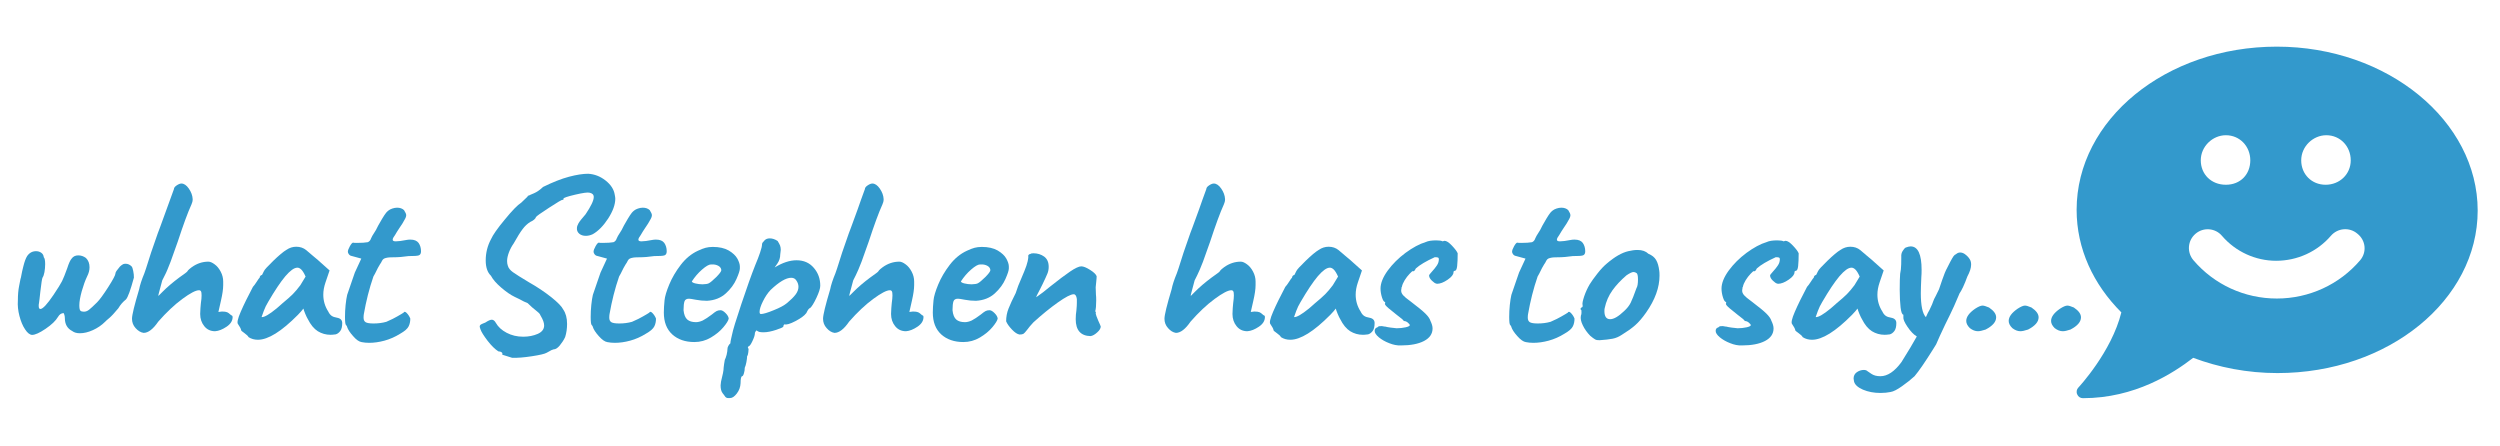 <?xml version="1.0" encoding="utf-8"?>
<!-- Generator: Adobe Illustrator 26.5.0, SVG Export Plug-In . SVG Version: 6.00 Build 0)  -->
<svg version="1.1" id="Layer_1" xmlns="http://www.w3.org/2000/svg" xmlns:xlink="http://www.w3.org/1999/xlink" x="0px" y="0px"
	 viewBox="0 0 2867.4 512" style="enable-background:new 0 0 2867.4 512;" xml:space="preserve">
<style type="text/css">
	.st0{fill:#3399CC;}
	.st1{enable-background:new    ;}
</style>
<path class="st0" d="M2611.4,53.5c-127.3,0-229.6,83.8-229.6,187.2c0,44.7,19.2,85.5,51.3,117.6c-11.2,45.3-48.8,85.7-49.3,86.2
	c-2,2-2.6,5.2-1.3,7.9c1.1,2.7,3.6,4.3,6.5,4.3c59.6,0,103.6-28.6,126.5-46.3c29.4,11,62.1,17.5,96.7,17.5
	c127.3,0,229.6-83.8,229.6-186.4S2738.7,53.5,2611.4,53.5z M2668.2,155.1c16,0,28,12.8,28,28.8s-12.8,28-28.8,28s-28-12-28-28
	S2653,155.1,2668.2,155.1z M2553,155.1c16,0,28,12.8,28,28.8s-11.2,28-28,28s-28.8-12-28.8-28S2537.8,155.1,2553,155.1z M2707,298.5
	c-23.8,27.9-58.6,43.9-95.6,43.9s-71.8-16-95.6-43.9c-7.7-9-6.8-22.6,2.4-30.4c9-7.7,22.7-6.7,30.4,2.5c15.6,18.1,38.4,28.5,62,28.5
	c24.4,0,47.2-10.5,62.8-28.6c7.8-9.1,21.4-10.2,30.4-2.5C2713.7,275.8,2714.7,289.5,2707,298.5z"/>
<g class="st1">
	<path class="st0" d="M28.8,377.8c-2.8-4.1-4.9-9.3-6.5-15.4c-1.6-6.1-2.2-12.1-1.8-17.7c0-6.6,0.5-12.1,1.4-16.5
		c0.9-4.4,1.5-7.1,1.6-8.2c0.4-0.9,0.7-2.5,1.1-4.8c0.4-2.3,1.1-5.5,2.2-9.8c1.3-5.3,2.8-9.3,4.4-11.8c2.6-3.7,6-5.5,10.2-5.5
		c2.2,0,4.2,0.6,5.9,1.8c1.7,1.2,2.7,2.9,2.9,5.1c1.1,1.1,1.6,3.8,1.6,8c0,3.1-0.3,6.1-0.8,9.1c-0.5,2.9-1.3,5-2.2,6.3
		c-0.6,1.1-1.4,6.4-2.5,15.9c-0.7,7-1.3,11.5-1.6,13.5c-0.2,0.7-0.3,1.7-0.3,3c0,2.4,0.6,3.6,1.9,3.6c2.8,0,7.8-5.4,15.1-16.2
		c4.9-7.3,8.2-12.6,9.8-15.8c1.6-3.2,3.5-8.1,5.9-14.7c1.8-5.7,3.5-9.3,5-11c1.8-2.6,4.4-3.8,7.7-3.8c3.1,0,6.1,1,8.8,3
		c2.8,2.8,4.1,6.3,4.1,10.7c0,3.3-0.9,6.8-2.8,10.5c-2.2,4.6-4.2,10.2-6.1,16.8c-1.8,6.6-2.8,12-2.8,16.2c0,3.3,0.4,5.4,1.2,6.2
		c0.8,0.8,2.2,1.2,4,1.2c2,0,4-0.7,5.9-2.2c1.9-1.5,5-4.3,9.2-8.5c3.1-3.1,7.4-9,12.9-17.6c5.5-8.6,8.2-13.8,8.2-15.4
		c0-1.1,0.8-2.7,2.5-4.7c0.9-1.3,1.8-2.4,2.6-3.3c0.8-0.9,2.1-1.8,3.7-2.8c1.1-0.4,2-0.5,2.8-0.5c2.6,0,4.9,1,6.9,3
		c0.7,0.7,1.4,2.5,1.9,5.2c0.6,2.8,0.8,5.3,0.8,7.7c-3.9,14.3-6.9,22.6-9.1,25c-3.5,2.8-6.4,6.1-8.8,10.2c-4.4,5.3-7.8,9-10.3,11.1
		c-2.5,2.1-4.1,3.5-4.8,4.3c-4,4-8.7,7.2-14,9.6c-5.3,2.4-10.3,3.6-14.9,3.6c-3.7,0-6.6-0.8-8.8-2.5c-5.7-2.9-8.5-7.9-8.5-14.8
		c0-1.3-0.2-2.5-0.5-3.6c-0.4-1.1-0.6-1.8-0.8-2.2c-2.8,0-4.9,1.5-6.6,4.4c-2.6,4.4-7.3,8.9-14.2,13.6s-12.1,7-15.5,7
		C34.3,384,31.5,382,28.8,377.8z"/>
	<path class="st0" d="M155.5,376.3c-2.8-3.1-4.1-6.7-4.1-10.7c0-4.4,2.8-15.7,8.2-33.8c0.9-4.8,2.9-10.9,6-18.4
		c1.1-3.1,1.7-5,1.9-5.5c3.3-11,7.8-24.5,13.5-40.4l2.5-6.6c6.4-17.4,10.3-28.1,11.6-31.9l4.4-12.1c0-1.5,1.1-2.9,3.2-4.3
		c2.1-1.4,3.9-2.1,5.4-2.1c2.9,0,5.8,1.9,8.5,5.8s4.2,7.9,4.4,12.1c0,2.2-0.5,4.2-1.4,6.1c-4.2,9.2-9.4,23.4-15.7,42.6
		c-2.8,8.1-5.5,15.7-8.2,23c-2.8,7.2-4.9,12.4-6.6,15.5l-3,6l-3.9,14.6c0,0.5-0.1,1-0.3,1.4c-0.2,0.4-0.3,0.6-0.3,0.8
		c0,0.6,0.1,0.8,0.3,0.8l4.7-4.7c5.3-5.3,11.6-10.7,19-16.2c6.1-4.2,9.2-6.6,9.4-7.2c0.2-0.5,0.9-1.4,2.2-2.5l2.8-2.2
		c5.9-4.2,12.2-6.3,19-6.3c2,0,4.4,1,7.1,3c2.8,2,5.1,4.8,7,8.4c1.9,3.6,2.9,7.4,2.9,11.4v2.2v1.9c0,4.6-0.9,10.6-2.6,18
		c-1.7,7.4-2.7,11.7-2.9,12.8c0.9,0,2.3-0.2,4.1-0.5c2.8,0,4.7,0.3,5.9,0.8c1.2,0.5,2.2,1.3,3.2,2.2c0.9,0.9,1.7,1.5,2.5,1.7
		c0.4,0.4,0.6,0.9,0.6,1.7c0,4.2-2.3,7.9-6.9,11c-4.6,3.1-9,4.9-13.2,5.2c-5.1,0-9.3-1.9-12.4-5.8c-3.1-3.8-4.7-8.5-4.7-14
		c0-2.2,0.1-4.4,0.3-6.6c0.2-2.2,0.4-4.1,0.5-5.8c0.6-3.7,0.8-6.6,0.8-8.8c0-2.4-0.2-4-0.7-4.8c-0.5-0.8-1.2-1.2-2.3-1.2
		c-3.7,0-10,3.3-19.1,10c-9.1,6.7-18.3,15.4-27.6,26c-5.9,8.6-11.5,12.9-16.8,12.9C161.3,381.3,158.3,379.4,155.5,376.3z"/>
	<path class="st0" d="M280.4,382.1c-2.6-1.8-3.8-2.9-3.8-3.3c0-0.7-0.4-1.8-1.2-3.2c-0.8-1.4-1.6-2.6-2.3-3.7
		c-1.5-1.5-0.5-6.2,3-14.3c3.5-8.1,8.2-17.6,14-28.6c1.1-1.1,2.5-3,4.3-5.8c1.7-2.8,2.9-4.3,3.4-4.7c0-0.7,0.3-1.4,0.8-2.1
		c0.5-0.6,1.2-1,1.9-1l2.2-4.4c0.7-1.7,4.3-5.6,10.7-11.8c6.4-6.2,11.5-10.5,15.1-12.6c3.5-2.4,7.2-3.6,11.3-3.6
		c4.4,0,8.2,1.3,11.3,3.8l7.4,6.3c5.5,4.6,8.6,7.2,9.3,8l10.2,9.1l-4.7,13.8c-1.7,5-2.5,9.6-2.5,14c0,7,1.9,13.5,5.8,19.5
		c0.9,2,2.2,3.6,3.7,4.7c1.6,1.1,3.6,1.8,6.2,2.2c4,0.7,6,2.8,6,6.1c0,4-0.7,7.1-2.2,9.1c-1.5,2-3.2,3.3-5.2,3.9
		c-2.9,0.4-5,0.5-6,0.5c-5.3,0-10.2-1.4-14.6-4.1c-4.4-2.8-8.2-7.4-11.5-14c-0.7-1.1-1.7-3.1-2.9-6c-1.2-2.9-1.9-5-2.1-6
		c-1.3,1.8-3.4,4.2-6.3,7.2c-18.9,19.1-34.2,28.6-45.9,28.6c-4,0-7.6-1-10.7-3C284.5,385.4,282.9,383.9,280.4,382.1z M317.2,353.8
		c0.9-0.7,1.9-1.6,3-2.6c1.1-1,2.3-2.1,3.6-3.2c5.1-4.2,9.1-7.7,12-10.6c2.8-2.8,5.7-6.3,8.7-10.3l6-9.9c-1.8-4-3.5-6.7-5-8.1
		c-1.5-1.4-2.9-2.1-4.4-2.1c-3.7,0-8.2,3.3-13.8,9.8c-5.5,6.5-12.1,16.4-19.8,29.6c-2,3.3-3.7,6.7-5,10.3c-1.3,3.6-2.1,5.9-2.5,7
		C303.1,364,308.8,360.7,317.2,353.8z"/>
	<path class="st0" d="M405,385.5c-3.7-4.1-6-7.7-6.9-10.6c0-0.4-0.2-0.8-0.5-1.2c-0.4-0.5-0.6-0.8-0.8-1c-0.7-0.5-1.1-3.6-1.1-9.1
		c0-4.4,0.2-9,0.7-13.8c0.5-4.8,1.1-8.6,1.8-11.6l5-14.6l3.8-11l7.4-16l-11-3c-1.3-0.2-2.3-0.8-3.2-1.9s-1.2-2.1-1.2-3
		c0-1.5,0.8-3.6,2.3-6.3c1.6-2.8,2.8-4.1,3.7-4.1c0.5,0.2,2,0.3,4.4,0.3c5.5,0,9.6-0.3,12.4-0.8c1.8-0.7,3.1-2.2,3.8-4.4
		c0.9-2,1.8-3.7,2.8-5.1c0.9-1.4,1.8-2.9,2.8-4.5c0.5-1.1,1.4-2.8,2.6-5.1c1.2-2.3,2.7-4.9,4.5-7.8c0.4-0.6,1.2-1.9,2.5-4
		c1.3-2.1,2.8-3.9,4.7-5.4c1.1-0.9,2.6-1.7,4.4-2.3c1.8-0.6,3.7-1,5.5-1c3.3,0,6,0.9,8,2.8c1.7,2.6,2.5,4.5,2.5,5.8
		c0,1.5-0.7,3.4-2.2,5.8c-1.1,2.2-2.9,5.1-5.5,8.8c-2.2,3.3-3.9,6-5,8c-1.8,2.4-2.8,4.2-2.8,5.5c0,1.3,1.2,1.9,3.6,1.9
		c2.6,0,6.9-0.5,12.9-1.7c0.9-0.2,2.2-0.3,3.8-0.3c4.4,0,7.5,1.3,9.4,3.8c1.8,2.6,2.8,5.8,2.8,9.6c0,2.6-0.9,4.1-2.6,4.7
		c-1.7,0.6-5.6,0.8-11.7,0.8c-5.9,0.9-11.9,1.4-18.2,1.4c-1.1,0-2.3,0-3.7,0.1c-1.4,0.1-2.8,0.3-4.3,0.7c-1.5,0.4-2.5,0.9-3.2,1.7
		c-0.6,0.7-1.3,1.9-2.1,3.6c-0.5,0.6-1.8,2.7-3.8,6.3c-2.6,5.3-4.2,8.5-5,9.6c-4.8,13.9-8.4,28.3-11,43.2c-0.2,1.1-0.3,2.5-0.3,4.1
		c0,2.4,0.8,4.1,2.3,5.1c1.6,1,4.6,1.5,9.2,1.5c5.1,0,10-0.6,14.6-1.9c5.5-2.4,9.6-4.4,12.4-6.1c1.7-0.9,3.2-1.8,4.5-2.6
		s2.3-1.4,2.9-1.8c0.7-1.5,2-1.3,3.7,0.5c1.7,1.8,3.1,3.9,4,6.3c0,3.3-0.6,6.3-1.9,8.9c-1.3,2.7-4.5,5.5-9.6,8.4
		c-5.9,3.7-11.9,6.3-18.1,8c-6.2,1.7-12.1,2.5-17.6,2.5c-3.1,0-6-0.3-8.5-0.8C411.9,392,408.6,389.7,405,385.5z"/>
	<path class="st0" d="M576,406.8l0.3-0.8c0-1.8-1.6-2.8-4.7-3c-3.8-2.4-8-6.5-12.4-12.2c-4.4-5.8-7.2-10.2-8.2-13.3
		c-0.5-1.5-0.8-2.5-0.8-3c0-0.9,0.4-1.6,1.1-2.1c0.7-0.5,1.6-0.9,2.8-1.4c1.1-0.5,1.9-0.8,2.5-1c3.3-2.2,5.8-3.3,7.4-3.3
		c1.8,0,3.4,1.2,4.7,3.6c2.6,4.6,6.7,8.4,12.4,11.4c5.7,3,12,4.5,19,4.5c6.2,0,11.8-1.1,16.8-3.3c4.8-2.2,7.2-5.4,7.2-9.6
		c0-3.1-1.4-6.9-4.1-11.3c-0.4-1.1-1-2.1-1.9-3c-0.9-0.9-2-1.8-3.3-2.8c-2.9-2.2-6.1-5-9.6-8.5c-2.9-1.1-6-2.6-9.1-4.4l-5.8-2.8
		c-4.6-2.2-9.7-5.7-15.4-10.6c-5.7-4.9-9.6-9.4-11.8-13.6c-4-3.8-6-9.7-6-17.6c0-8.6,2-16.7,6-24.2c2.2-5,7.5-12.6,16-22.8
		c8.4-10.3,14.7-16.7,18.7-19.2l7.2-6.9c0.2-0.7,0.5-1.1,0.8-1.2c0.4-0.1,0.6-0.1,0.8-0.1c0.5-0.4,2.5-1.2,5.8-2.6s6.8-3.8,10.5-7.3
		c11.2-5.5,21.1-9.4,29.8-11.7c8.7-2.3,16-3.4,21.9-3.4c7.1,0.4,13.8,2.9,19.9,7.7c6.1,4.8,9.7,10.3,10.6,16.5
		c0.4,1.8,0.6,3.3,0.6,4.4c0,6.8-2.8,14.4-8.2,22.8c-5.5,8.4-11.4,14.4-17.6,17.9c-2.8,1.3-5.4,1.9-8,1.9c-3.1,0-5.6-0.8-7.6-2.5
		c-1.9-1.7-2.8-3.8-2.6-6.3c0-1.7,0.6-3.5,1.8-5.6c1.2-2.1,3.9-5.5,8.1-10.3c6.2-9.2,9.4-15.8,9.4-19.8c0-2.8-1.7-4.4-5-5
		c-2-0.5-7.5,0.2-16.4,2.3c-8.9,2.1-13.3,3.6-13.3,4.5c0,0.2,0,0.5-0.1,1c-0.1,0.5-0.4,0.6-1,0.4c-0.7-0.2-5.9,2.8-15.5,9.1
		c-9.6,6.2-14.6,9.8-15,10.7c-0.2,0.9-0.9,1.9-2.1,2.9c-1.2,1-2.6,1.9-4.3,2.6c-3.3,2-6.3,4.8-8.9,8.3c-2.7,3.5-6.1,9-10.3,16.5
		c-2.2,3.1-4,6.5-5.4,10.2c-1.4,3.7-2.1,7-2.1,9.9c0,2,0.3,3.8,0.8,5.2c0.7,2.8,2.7,5.3,5.9,7.6c3.2,2.3,9.4,6.2,18.6,11.7
		c9.4,5.3,17.8,11,25.3,16.9c7.5,6,12.1,10.7,13.8,14.2c2.9,4.2,4.4,9.7,4.4,16.5c0,5.3-0.7,10.4-2.2,15.1c-1.6,3.5-3.8,6.7-6.3,9.8
		c-2.6,3-4.9,4.4-6.9,4.3c-1.8,0.5-3.4,1.2-4.7,2.1c-1.3,0.8-2.4,1.4-3.3,1.8c-2.2,1.3-7.8,2.6-16.9,4c-9.1,1.4-16.6,2-22.7,1.8
		L576,406.8z"/>
	<path class="st0" d="M686.8,385.5c-3.7-4.1-6-7.7-6.9-10.6c0-0.4-0.2-0.8-0.5-1.2c-0.4-0.5-0.6-0.8-0.8-1c-0.7-0.5-1.1-3.6-1.1-9.1
		c0-4.4,0.2-9,0.7-13.8c0.5-4.8,1.1-8.6,1.8-11.6l5-14.6l3.8-11l7.4-16l-11-3c-1.3-0.2-2.3-0.8-3.2-1.9s-1.2-2.1-1.2-3
		c0-1.5,0.8-3.6,2.3-6.3c1.6-2.8,2.8-4.1,3.7-4.1c0.5,0.2,2,0.3,4.4,0.3c5.5,0,9.6-0.3,12.4-0.8c1.8-0.7,3.1-2.2,3.8-4.4
		c0.9-2,1.8-3.7,2.8-5.1c0.9-1.4,1.8-2.9,2.8-4.5c0.5-1.1,1.4-2.8,2.6-5.1c1.2-2.3,2.7-4.9,4.5-7.8c0.4-0.6,1.2-1.9,2.5-4
		c1.3-2.1,2.8-3.9,4.7-5.4c1.1-0.9,2.6-1.7,4.4-2.3c1.8-0.6,3.7-1,5.5-1c3.3,0,6,0.9,8,2.8c1.7,2.6,2.5,4.5,2.5,5.8
		c0,1.5-0.7,3.4-2.2,5.8c-1.1,2.2-2.9,5.1-5.5,8.8c-2.2,3.3-3.9,6-5,8c-1.8,2.4-2.8,4.2-2.8,5.5c0,1.3,1.2,1.9,3.6,1.9
		c2.6,0,6.9-0.5,12.9-1.7c0.9-0.2,2.2-0.3,3.8-0.3c4.4,0,7.5,1.3,9.4,3.8c1.8,2.6,2.8,5.8,2.8,9.6c0,2.6-0.9,4.1-2.6,4.7
		c-1.7,0.6-5.6,0.8-11.7,0.8c-5.9,0.9-11.9,1.4-18.2,1.4c-1.1,0-2.3,0-3.7,0.1c-1.4,0.1-2.8,0.3-4.3,0.7c-1.5,0.4-2.5,0.9-3.2,1.7
		c-0.6,0.7-1.3,1.9-2.1,3.6c-0.5,0.6-1.8,2.7-3.8,6.3c-2.6,5.3-4.2,8.5-5,9.6c-4.8,13.9-8.4,28.3-11,43.2c-0.2,1.1-0.3,2.5-0.3,4.1
		c0,2.4,0.8,4.1,2.3,5.1c1.6,1,4.6,1.5,9.2,1.5c5.1,0,10-0.6,14.6-1.9c5.5-2.4,9.6-4.4,12.4-6.1c1.7-0.9,3.2-1.8,4.5-2.6
		s2.3-1.4,2.9-1.8c0.7-1.5,2-1.3,3.7,0.5c1.7,1.8,3.1,3.9,4,6.3c0,3.3-0.6,6.3-1.9,8.9c-1.3,2.7-4.5,5.5-9.6,8.4
		c-5.9,3.7-11.9,6.3-18.1,8c-6.2,1.7-12.1,2.5-17.6,2.5c-3.1,0-6-0.3-8.5-0.8C693.8,392,690.5,389.7,686.8,385.5z"/>
	<path class="st0" d="M771,383.5c-6.4-5.9-9.6-14.2-9.6-25c0-4.2,0.3-8.9,0.8-14c0.4-4.4,2.2-10.5,5.4-18.2
		c3.2-7.7,7.6-15.2,13.2-22.5c5.6-7.3,12.1-12.7,19.7-16.2c3.5-1.6,6.4-2.8,8.8-3.4c2.4-0.6,5.1-1,8.2-1c7.5,0,13.6,1.4,18.3,4.1
		c4.7,2.8,8,5.9,9.9,9.3c1.9,3.5,2.9,6.5,2.9,9.1v1.4v0.8c0,2.2-1.3,6.2-3.9,12.1c-2.6,5.9-6.6,11.4-12.2,16.5
		c-5.6,5.1-12.8,8-21.6,8.5c-4.4,0-8.7-0.4-12.8-1.2c-4.1-0.8-6.7-1.2-7.8-1.2c-2.8,0-4.5,1-5.2,3c-0.7,2-1.1,5.4-1.1,10.2
		c0.5,5.1,2,8.7,4.3,10.7c2.3,2,5.6,3,10,3c2.2,0,4.8-0.6,7.7-1.9c2.9-1.5,6.4-3.8,10.5-6.9c2.2-1.8,3.9-3.1,5.2-3.8
		c1.3-0.7,2.8-1.1,4.7-1.1c1.7,0,3.6,1.1,5.8,3.3c2.2,2.2,3.4,4.3,3.6,6.3c-0.4,2.2-2.4,5.5-6.1,9.9c-3.7,4.4-8.4,8.3-14.3,11.8
		c-5.9,3.5-12.2,5.2-19,5.2C785.8,392.3,777.4,389.3,771,383.5z M813,324.9c1.8-0.9,4.6-3.3,8.4-7c3.8-3.8,5.7-6.4,5.9-7.8
		c0-1.8-0.8-3.3-2.3-4.5c-1.6-1.2-3.7-2-6.5-2.3h-3c-2.4,0-5.8,2-10.3,5.9c-4.5,3.9-8.4,8.5-11.7,13.6c0.2,0.9,1.6,1.7,4.1,2.3
		c2.6,0.6,5.3,1,8.2,1C809.4,326,811.8,325.6,813,324.9z"/>
	<path class="st0" d="M835.3,456.6c-1.8,0-3.2-0.8-4.1-2.5c-0.2-0.2-1-1.3-2.5-3.3c-1.5-2-2.2-5-2.2-8.8c0-0.7,0.2-2.2,0.5-4.4
		c2-7.7,3-13,3-16c0-0.9,0.2-2.2,0.5-4c0.4-1.7,0.6-3.3,0.8-4.8c0.7-1.3,1.4-3.3,2.1-5.9c0.6-2.7,1-5,1-7c0-0.9,0.3-2,1-3.2
		c0.6-1.2,1.4-2.2,2.3-2.9c0-1.1,0.3-2.8,0.8-5.1c0.6-2.3,0.9-3.9,1.1-4.8c0.9-5,4.5-16.7,10.7-35.2c6.2-18.5,11.5-33.5,16-44.8
		c2.2-5.1,4-9.9,5.5-14.3c1.5-4.4,2.2-7.5,2.2-9.3c0-0.7,0.2-1.4,0.7-2.1c0.5-0.6,1.2-1.5,2.3-2.6c1.5-1.5,3.4-2.2,5.8-2.2
		c3.1,0,6.1,1,9.1,3c1.3,2,2.2,3.8,2.8,5.2c0.5,1.5,0.8,3.1,0.8,5c0,0.5-0.2,2.3-0.6,5.2c0,3.8-1.1,7.3-3.3,10.5
		c-2.2,3.1-3.2,4.6-3,4.4c9-5.5,17.3-8.2,25-8.2c8.2,0,14.9,2.9,19.8,8.7c5,5.8,7.4,12.6,7.4,20.5c0,3.1-1.5,7.7-4.4,13.9
		c-2.9,6.1-5.3,10-7.2,11.7c-1.1,0-2.6,1.9-4.4,5.8c-2.2,2.9-6.4,6-12.5,9.2c-6.1,3.2-10.3,4.4-12.5,3.7c-0.2,0-0.5,0.2-0.8,0.7
		c-0.4,0.5-0.5,1.1-0.5,1.8c0,0.7-2.8,2-8.2,3.8c-5.5,1.8-10.3,2.8-14.3,2.8c-2.2,0-3.8-0.1-5-0.4c-1.1-0.3-2.2-0.9-3.3-1.8
		c-1.3,1.3-1.9,2.5-1.9,3.6c0,1.8-0.9,4.7-2.8,8.7c-1.8,3.9-3.3,5.9-4.4,5.9c-0.2,0.2-0.4,0.5-0.7,1.1c-0.3,0.5,0,1.2,0.7,1.9
		c0,0.5-0.1,1.8-0.3,3.8c-0.2,2-0.6,3.6-1.4,4.7c0,1.7-0.3,3.9-0.8,6.7c-0.5,2.8-1.2,5-1.9,6.5c0,2.2-0.3,4.4-1,6.5
		c-0.6,2.1-1.3,3.2-2.1,3.2c-1.1,0.4-1.7,3-1.7,8c-0.2,4.4-1.6,8.3-4.3,11.8c-2.7,3.5-5.2,5.2-7.6,5.2L835.3,456.6z M887.4,355.8
		c7.1-2.8,12.2-5.6,15.5-8.4c4.2-3.5,7.4-6.7,9.6-9.6c2.2-2.9,3.3-5.9,3.3-8.8c0-2.6-0.8-5-2.5-7.4c-1.3-2-3.2-3-5.8-3
		c-6,0-13.9,4.7-23.7,14c-3.3,3.5-6.2,7.8-8.8,13.1c-2.6,5.2-3.8,9.2-3.8,12c0,1.7,0.5,2.5,1.6,2.5
		C875.6,360.1,880.4,358.7,887.4,355.8z"/>
	<path class="st0" d="M948.1,376.3c-2.8-3.1-4.1-6.7-4.1-10.7c0-4.4,2.8-15.7,8.2-33.8c0.9-4.8,2.9-10.9,6-18.4
		c1.1-3.1,1.7-5,1.9-5.5c3.3-11,7.8-24.5,13.5-40.4l2.5-6.6c6.4-17.4,10.3-28.1,11.5-31.9l4.4-12.1c0-1.5,1.1-2.9,3.2-4.3
		c2.1-1.4,3.9-2.1,5.4-2.1c2.9,0,5.8,1.9,8.5,5.8s4.2,7.9,4.4,12.1c0,2.2-0.5,4.2-1.4,6.1c-4.2,9.2-9.4,23.4-15.7,42.6
		c-2.8,8.1-5.5,15.7-8.2,23c-2.8,7.2-5,12.4-6.6,15.5l-3,6l-3.9,14.6c0,0.5-0.1,1-0.3,1.4c-0.2,0.4-0.3,0.6-0.3,0.8
		c0,0.6,0.1,0.8,0.3,0.8l4.7-4.7c5.3-5.3,11.6-10.7,19-16.2c6-4.2,9.2-6.6,9.4-7.2c0.2-0.5,0.9-1.4,2.2-2.5l2.8-2.2
		c5.9-4.2,12.2-6.3,19-6.3c2,0,4.4,1,7.1,3c2.8,2,5.1,4.8,7,8.4c1.9,3.6,2.9,7.4,2.9,11.4v2.2v1.9c0,4.6-0.9,10.6-2.6,18
		c-1.7,7.4-2.7,11.7-2.9,12.8c0.9,0,2.3-0.2,4.1-0.5c2.8,0,4.7,0.3,5.9,0.8c1.2,0.5,2.2,1.3,3.2,2.2c0.9,0.9,1.7,1.5,2.5,1.7
		c0.4,0.4,0.5,0.9,0.5,1.7c0,4.2-2.3,7.9-6.9,11c-4.6,3.1-9,4.9-13.2,5.2c-5.1,0-9.3-1.9-12.4-5.8c-3.1-3.8-4.7-8.5-4.7-14
		c0-2.2,0.1-4.4,0.3-6.6c0.2-2.2,0.4-4.1,0.5-5.8c0.5-3.7,0.8-6.6,0.8-8.8c0-2.4-0.2-4-0.7-4.8c-0.5-0.8-1.2-1.2-2.3-1.2
		c-3.7,0-10,3.3-19.1,10c-9.1,6.7-18.3,15.4-27.6,26c-5.9,8.6-11.5,12.9-16.8,12.9C953.8,381.3,950.8,379.4,948.1,376.3z"/>
	<path class="st0" d="M1079.5,383.5c-6.4-5.9-9.6-14.2-9.6-25c0-4.2,0.3-8.9,0.8-14c0.4-4.4,2.2-10.5,5.4-18.2
		c3.2-7.7,7.6-15.2,13.2-22.5c5.6-7.3,12.1-12.7,19.7-16.2c3.5-1.6,6.4-2.8,8.8-3.4c2.4-0.6,5.1-1,8.2-1c7.5,0,13.6,1.4,18.3,4.1
		c4.7,2.8,8,5.9,9.9,9.3c1.9,3.5,2.9,6.5,2.9,9.1v1.4v0.8c0,2.2-1.3,6.2-3.9,12.1c-2.6,5.9-6.6,11.4-12.2,16.5
		c-5.6,5.1-12.8,8-21.6,8.5c-4.4,0-8.7-0.4-12.8-1.2c-4.1-0.8-6.7-1.2-7.8-1.2c-2.8,0-4.5,1-5.2,3c-0.7,2-1.1,5.4-1.1,10.2
		c0.5,5.1,2,8.7,4.3,10.7c2.3,2,5.6,3,10,3c2.2,0,4.8-0.6,7.7-1.9c2.9-1.5,6.4-3.8,10.5-6.9c2.2-1.8,3.9-3.1,5.2-3.8
		c1.3-0.7,2.8-1.1,4.7-1.1c1.7,0,3.6,1.1,5.8,3.3c2.2,2.2,3.4,4.3,3.6,6.3c-0.4,2.2-2.4,5.5-6.1,9.9c-3.7,4.4-8.4,8.3-14.3,11.8
		c-5.9,3.5-12.2,5.2-19,5.2C1094.4,392.3,1085.9,389.3,1079.5,383.5z M1121.6,324.9c1.8-0.9,4.6-3.3,8.4-7c3.8-3.8,5.7-6.4,5.9-7.8
		c0-1.8-0.8-3.3-2.3-4.5c-1.6-1.2-3.7-2-6.5-2.3h-3c-2.4,0-5.8,2-10.3,5.9c-4.5,3.9-8.4,8.5-11.7,13.6c0.2,0.9,1.6,1.7,4.1,2.3
		c2.6,0.6,5.3,1,8.2,1C1117.9,326,1120.3,325.6,1121.6,324.9z"/>
	<path class="st0" d="M1233.8,366.1c0-3.5,0.3-6.9,0.8-10.2c0.4-4,0.5-6.9,0.5-8.5v-1.4v-3c-0.5-3.7-1.7-5.5-3.6-5.5
		c-3.3,0-9.4,3.2-18.3,9.5c-8.9,6.3-18.2,13.9-27.9,22.7c-2.9,3.1-5.4,6-7.4,8.8c-1.8,2.4-3.2,3.8-4.1,4.4c-0.9,0.5-2.4,0.8-4.4,0.8
		c-2.6-0.4-5.5-2.3-8.8-5.8c-3.3-3.5-5.5-6.6-6.6-9.4c0-5.1,0.9-10,2.8-14.7c1.8-4.7,4.6-10.6,8.2-17.7c1.7-5.5,3.8-11,6.3-16.5
		c2.8-6.4,4.7-11.3,5.9-14.7c1.2-3.4,2-6.9,2.3-10.6c0-0.2-0.1-0.3-0.3-0.3c0-0.7,0.3-1.4,0.8-1.9c0.6-0.6,1.2-0.8,1.9-0.8
		c0.4-0.5,1.5-0.8,3.3-0.8c4.8,0,8.9,1.3,12.4,3.8c3.5,2.6,5.2,6.5,5.2,11.8c0,2.8-0.5,5.4-1.5,7.8c-1,2.5-2.9,6.6-5.6,12.2l-3,6
		c-0.5,1.1-1.4,2.7-2.5,4.8c-1.1,2.1-1.7,3.4-1.7,4c4.6-3.1,10-7.2,16.2-12.4c9.2-7.3,16.7-13,22.6-17c5.9-4,10.2-6,12.9-6
		c2.4,0,5.7,1.3,10,4c4.3,2.7,6.8,5.1,7.6,7.3c0,1.3-0.1,3.2-0.4,5.8c-0.3,2.6-0.5,4.9-0.7,6.9l0.3,8.5c0.2,1.5,0.3,3.7,0.3,6.6
		c0,5.9-0.4,10-1.1,12.4c0.2,0.2,0.4,0.5,0.5,0.8c0.2,0.4,0.3,0.6,0.3,0.8l-0.3,0.5c0.2,1.8,1.2,4.8,3,8.8c1.8,4,2.8,6.2,2.8,6.6
		c0,2-1.3,4.3-4,6.7c-2.7,2.5-5.2,3.9-7.6,4.3C1239.6,385.3,1233.8,378.8,1233.8,366.1z"/>
	<path class="st0" d="M1339.7,376.3c-2.8-3.1-4.1-6.7-4.1-10.7c0-4.4,2.8-15.7,8.2-33.8c0.9-4.8,2.9-10.9,6-18.4
		c1.1-3.1,1.7-5,1.9-5.5c3.3-11,7.8-24.5,13.5-40.4l2.5-6.6c6.4-17.4,10.3-28.1,11.5-31.9l4.4-12.1c0-1.5,1.1-2.9,3.2-4.3
		c2.1-1.4,3.9-2.1,5.4-2.1c2.9,0,5.8,1.9,8.5,5.8s4.2,7.9,4.4,12.1c0,2.2-0.5,4.2-1.4,6.1c-4.2,9.2-9.4,23.4-15.7,42.6
		c-2.8,8.1-5.5,15.7-8.2,23c-2.8,7.2-5,12.4-6.6,15.5l-3,6l-3.9,14.6c0,0.5-0.1,1-0.3,1.4c-0.2,0.4-0.3,0.6-0.3,0.8
		c0,0.6,0.1,0.8,0.3,0.8l4.7-4.7c5.3-5.3,11.6-10.7,19-16.2c6-4.2,9.2-6.6,9.4-7.2c0.2-0.5,0.9-1.4,2.2-2.5l2.8-2.2
		c5.9-4.2,12.2-6.3,19-6.3c2,0,4.4,1,7.1,3c2.8,2,5.1,4.8,7,8.4c1.9,3.6,2.9,7.4,2.9,11.4v2.2v1.9c0,4.6-0.9,10.6-2.6,18
		c-1.7,7.4-2.7,11.7-2.9,12.8c0.9,0,2.3-0.2,4.1-0.5c2.8,0,4.7,0.3,5.9,0.8c1.2,0.5,2.2,1.3,3.2,2.2c0.9,0.9,1.7,1.5,2.5,1.7
		c0.4,0.4,0.5,0.9,0.5,1.7c0,4.2-2.3,7.9-6.9,11c-4.6,3.1-9,4.9-13.2,5.2c-5.1,0-9.3-1.9-12.4-5.8c-3.1-3.8-4.7-8.5-4.7-14
		c0-2.2,0.1-4.4,0.3-6.6c0.2-2.2,0.4-4.1,0.5-5.8c0.5-3.7,0.8-6.6,0.8-8.8c0-2.4-0.2-4-0.7-4.8c-0.5-0.8-1.2-1.2-2.3-1.2
		c-3.7,0-10,3.3-19.1,10c-9.1,6.7-18.3,15.4-27.6,26c-5.9,8.6-11.5,12.9-16.8,12.9C1345.4,381.3,1342.4,379.4,1339.7,376.3z"/>
	<path class="st0" d="M1464.5,382.1c-2.6-1.8-3.8-2.9-3.8-3.3c0-0.7-0.4-1.8-1.2-3.2c-0.8-1.4-1.6-2.6-2.3-3.7
		c-1.5-1.5-0.5-6.2,3-14.3c3.5-8.1,8.2-17.6,14-28.6c1.1-1.1,2.5-3,4.3-5.8c1.7-2.8,2.9-4.3,3.4-4.7c0-0.7,0.3-1.4,0.8-2.1
		c0.5-0.6,1.2-1,1.9-1l2.2-4.4c0.7-1.7,4.3-5.6,10.7-11.8c6.4-6.2,11.5-10.5,15.1-12.6c3.5-2.4,7.2-3.6,11.3-3.6
		c4.4,0,8.2,1.3,11.3,3.8l7.4,6.3c5.5,4.6,8.6,7.2,9.3,8l10.2,9.1l-4.7,13.8c-1.7,5-2.5,9.6-2.5,14c0,7,1.9,13.5,5.8,19.5
		c0.9,2,2.2,3.6,3.7,4.7c1.6,1.1,3.6,1.8,6.2,2.2c4,0.7,6,2.8,6,6.1c0,4-0.7,7.1-2.2,9.1c-1.5,2-3.2,3.3-5.2,3.9
		c-2.9,0.4-5,0.5-6,0.5c-5.3,0-10.2-1.4-14.6-4.1c-4.4-2.8-8.2-7.4-11.5-14c-0.7-1.1-1.7-3.1-2.9-6c-1.2-2.9-1.9-5-2.1-6
		c-1.3,1.8-3.4,4.2-6.3,7.2c-18.9,19.1-34.2,28.6-45.9,28.6c-4,0-7.6-1-10.7-3C1468.6,385.4,1467.1,383.9,1464.5,382.1z
		 M1501.4,353.8c0.9-0.7,1.9-1.6,3-2.6c1.1-1,2.3-2.1,3.6-3.2c5.1-4.2,9.1-7.7,12-10.6c2.8-2.8,5.7-6.3,8.7-10.3l6-9.9
		c-1.8-4-3.5-6.7-5-8.1c-1.5-1.4-2.9-2.1-4.4-2.1c-3.7,0-8.2,3.3-13.8,9.8c-5.5,6.5-12.1,16.4-19.8,29.6c-2,3.3-3.7,6.7-5,10.3
		c-1.3,3.6-2.1,5.9-2.5,7C1487.2,364,1492.9,360.7,1501.4,353.8z"/>
	<path class="st0" d="M1593.3,393.6c-4.7-1.8-8.6-4.1-11.8-6.7c-3.2-2.7-4.8-5.1-4.8-7.3c0-2.2,1-3.6,3-4.1l1.4-1.1
		c0.4-0.2,1.1-0.3,2.2-0.3c0.7-0.2,1.7-0.1,2.8,0.1c1.1,0.3,2,0.4,2.8,0.4c1.3,0.4,3.2,0.7,5.8,1.1l7.2,0.8c3.7,0,7.1-0.4,10.3-1.1
		c3.2-0.7,4.8-1.6,4.8-2.5c0-0.5-0.7-1.5-2.2-2.8c-1.5-1.3-3-1.9-4.7-1.9c0-0.7-2.8-3.2-8.5-7.4c-3.1-2.4-6.1-4.8-8.9-7.2
		c-2.8-2.4-4.3-4.1-4.3-5.2l0.3-0.6v-1.4c-1.3,0-2.5-1.7-3.6-5.2c-1.1-3.5-1.7-6.9-1.7-10.2c0-6.2,2.8-13.1,8.2-20.6
		c5.5-7.5,12.3-14.3,20.5-20.4c8.2-6,15.9-10.2,23.2-12.4c2.8-1.3,6.8-1.9,12.1-1.9c3.5,0,5.9,0.4,7.2,1.1l2.2-0.6
		c2.2,0,5,1.8,8.5,5.5c3.5,3.7,5.7,6.6,6.6,8.8c0,6-0.2,10.9-0.6,14.6c-0.4,3.7-1.3,5.5-2.8,5.5c-0.2,0-0.5,0.1-0.8,0.3
		c-0.4,0.2-0.6,0.6-0.6,1.4c0,2.6-2.2,5.4-6.7,8.5c-4.5,3.1-8.6,4.7-12.2,4.7l-1.1-0.3c-1.1-0.2-2.7-1.3-4.8-3.3c-2.1-2-3.2-4-3.2-6
		c0-0.5,1.1-2,3.3-4.4c2.2-2.4,4.1-4.7,5.6-7c1.6-2.3,2.3-4.7,2.3-7.3c0-0.9-0.3-1.5-1-1.8c-0.6-0.3-1.9-0.4-3.7-0.4
		c-10.1,4.6-17.3,8.9-21.7,12.9c-0.5,1.1-1.1,1.9-1.5,2.5c-0.5,0.5-1.1,0.8-1.8,0.8c0-0.2-0.1-0.3-0.3-0.3c-0.4,0-1.6,1.1-3.6,3.2
		c-2,2.1-3.9,4.5-5.6,7.3c-1.7,2.8-2.8,5.3-3.2,7.7l-0.5,0.8v1.4c-0.2,0.4-0.3,1.1-0.3,2.2c0,1.7,0.7,3.3,2.2,5.1
		c1.5,1.7,4.4,4.2,8.8,7.3c8.2,6.2,13.9,10.9,16.9,13.9s4.9,5.7,5.6,8.1c1.6,3.3,2.5,6.2,2.5,8.8c0,6.2-3.3,11-9.8,14.4
		c-6.5,3.4-15.4,5.1-26.5,5.1C1602.6,396.4,1598,395.5,1593.3,393.6z"/>
	<path class="st0" d="M1740.3,385.5c-3.7-4.1-6-7.7-6.9-10.6c0-0.4-0.2-0.8-0.5-1.2c-0.4-0.5-0.6-0.8-0.8-1
		c-0.7-0.5-1.1-3.6-1.1-9.1c0-4.4,0.2-9,0.7-13.8c0.5-4.8,1.1-8.6,1.8-11.6l5-14.6l3.8-11l7.4-16l-11-3c-1.3-0.2-2.3-0.8-3.2-1.9
		s-1.2-2.1-1.2-3c0-1.5,0.8-3.6,2.3-6.3c1.6-2.8,2.8-4.1,3.7-4.1c0.5,0.2,2,0.3,4.4,0.3c5.5,0,9.6-0.3,12.4-0.8
		c1.8-0.7,3.1-2.2,3.8-4.4c0.9-2,1.8-3.7,2.8-5.1c0.9-1.4,1.8-2.9,2.8-4.5c0.5-1.1,1.4-2.8,2.6-5.1c1.2-2.3,2.7-4.9,4.5-7.8
		c0.4-0.6,1.2-1.9,2.5-4c1.3-2.1,2.8-3.9,4.7-5.4c1.1-0.9,2.6-1.7,4.4-2.3c1.8-0.6,3.7-1,5.5-1c3.3,0,6,0.9,8,2.8
		c1.7,2.6,2.5,4.5,2.5,5.8c0,1.5-0.7,3.4-2.2,5.8c-1.1,2.2-2.9,5.1-5.5,8.8c-2.2,3.3-3.9,6-5,8c-1.8,2.4-2.8,4.2-2.8,5.5
		c0,1.3,1.2,1.9,3.6,1.9c2.6,0,6.9-0.5,12.9-1.7c0.9-0.2,2.2-0.3,3.8-0.3c4.4,0,7.5,1.3,9.4,3.8c1.8,2.6,2.8,5.8,2.8,9.6
		c0,2.6-0.9,4.1-2.6,4.7c-1.7,0.6-5.6,0.8-11.7,0.8c-5.9,0.9-11.9,1.4-18.2,1.4c-1.1,0-2.3,0-3.7,0.1c-1.4,0.1-2.8,0.3-4.3,0.7
		c-1.5,0.4-2.5,0.9-3.2,1.7c-0.6,0.7-1.3,1.9-2.1,3.6c-0.5,0.6-1.8,2.7-3.8,6.3c-2.6,5.3-4.2,8.5-5,9.6c-4.8,13.9-8.4,28.3-11,43.2
		c-0.2,1.1-0.3,2.5-0.3,4.1c0,2.4,0.8,4.1,2.3,5.1c1.6,1,4.6,1.5,9.2,1.5c5.1,0,10-0.6,14.6-1.9c5.5-2.4,9.6-4.4,12.4-6.1
		c1.7-0.9,3.2-1.8,4.5-2.6s2.3-1.4,2.9-1.8c0.7-1.5,2-1.3,3.7,0.5c1.7,1.8,3.1,3.9,4,6.3c0,3.3-0.6,6.3-1.9,8.9
		c-1.3,2.7-4.5,5.5-9.6,8.4c-5.9,3.7-11.9,6.3-18.1,8c-6.2,1.7-12.1,2.5-17.6,2.5c-3.1,0-6-0.3-8.5-0.8
		C1747.3,392,1744,389.7,1740.3,385.5z"/>
	<path class="st0" d="M1829.4,389.2c-1.3-0.7-3.1-2.1-5.5-4.1c-3.7-3.8-6.5-7.8-8.5-12c-2-4.1-2.8-7.7-2.2-10.9
		c0.5-1.3,0.8-2.6,0.7-3.9c-0.1-1.3-0.1-2.1-0.1-2.5c-0.7-0.7-1.1-1.2-1.1-1.5s0.2-0.5,0.5-0.8c0.4-0.3,0.6-0.6,0.8-1
		c1.1,0,1.5-1,1.1-3c-0.4-1.5,0.3-4.7,1.9-9.6c1.7-5,3.8-9.5,6.3-13.8c2-3.3,5-7.4,8.9-12.4c3.9-5,7.5-8.7,10.6-11.3
		c9.2-7.9,17.4-12.6,24.8-14.3c3.7-0.9,7.2-1.4,10.7-1.4c5.3,0,9.4,1.5,12.4,4.4c4,1.6,7,4,8.8,7.1c1.8,3.1,3,7.2,3.6,12.4
		c0.2,1.1,0.3,2.9,0.3,5.5c0,13.6-5.1,27.7-15.4,42.4c-4.2,6-8.4,10.9-12.6,14.6c-4.2,3.7-9.4,7.3-15.4,11
		c-3.3,2.2-6.8,3.7-10.5,4.4c-3.7,0.7-8.6,1.3-14.8,1.7C1832.4,390.3,1830.7,390,1829.4,389.2z M1870.3,347.3
		c1.6-3.2,3.8-8.8,6.7-16.9c1.1-1.7,1.7-5,1.7-9.9c0-4.4-0.6-6.9-1.9-7.4c-0.9-0.7-2-1.1-3.3-1.1c-1.6,0-4.3,1.3-8,3.8
		c-6.4,5.5-11.8,11.2-16.1,17.2c-4.3,6-7.3,12.8-8.9,20.5c-0.2,0.7-0.3,1.8-0.3,3.3c0,6.2,2.2,9.3,6.6,9.3c4.2,0,9.5-3.1,16-9.3
		C1866.2,353.7,1868.7,350.5,1870.3,347.3z"/>
	<path class="st0" d="M1984.4,393.6c-4.7-1.8-8.6-4.1-11.8-6.7c-3.2-2.7-4.8-5.1-4.8-7.3c0-2.2,1-3.6,3-4.1l1.4-1.1
		c0.4-0.2,1.1-0.3,2.2-0.3c0.7-0.2,1.7-0.1,2.8,0.1c1.1,0.3,2,0.4,2.8,0.4c1.3,0.4,3.2,0.7,5.8,1.1l7.2,0.8c3.7,0,7.1-0.4,10.3-1.1
		c3.2-0.7,4.8-1.6,4.8-2.5c0-0.5-0.7-1.5-2.2-2.8c-1.5-1.3-3-1.9-4.7-1.9c0-0.7-2.8-3.2-8.5-7.4c-3.1-2.4-6.1-4.8-8.9-7.2
		c-2.8-2.4-4.3-4.1-4.3-5.2l0.3-0.6v-1.4c-1.3,0-2.5-1.7-3.6-5.2c-1.1-3.5-1.7-6.9-1.7-10.2c0-6.2,2.8-13.1,8.2-20.6
		c5.5-7.5,12.3-14.3,20.5-20.4c8.2-6,15.9-10.2,23.2-12.4c2.8-1.3,6.8-1.9,12.1-1.9c3.5,0,5.9,0.4,7.2,1.1l2.2-0.6
		c2.2,0,5,1.8,8.5,5.5c3.5,3.7,5.7,6.6,6.6,8.8c0,6-0.2,10.9-0.6,14.6c-0.4,3.7-1.3,5.5-2.8,5.5c-0.2,0-0.5,0.1-0.8,0.3
		c-0.4,0.2-0.6,0.6-0.6,1.4c0,2.6-2.2,5.4-6.7,8.5c-4.5,3.1-8.6,4.7-12.2,4.7l-1.1-0.3c-1.1-0.2-2.7-1.3-4.8-3.3c-2.1-2-3.2-4-3.2-6
		c0-0.5,1.1-2,3.3-4.4c2.2-2.4,4.1-4.7,5.6-7c1.6-2.3,2.3-4.7,2.3-7.3c0-0.9-0.3-1.5-1-1.8c-0.6-0.3-1.9-0.4-3.7-0.4
		c-10.1,4.6-17.3,8.9-21.7,12.9c-0.5,1.1-1.1,1.9-1.5,2.5c-0.5,0.5-1.1,0.8-1.8,0.8c0-0.2-0.1-0.3-0.3-0.3c-0.4,0-1.6,1.1-3.6,3.2
		c-2,2.1-3.9,4.5-5.6,7.3c-1.7,2.8-2.8,5.3-3.2,7.7l-0.5,0.8v1.4c-0.2,0.4-0.3,1.1-0.3,2.2c0,1.7,0.7,3.3,2.2,5.1
		c1.5,1.7,4.4,4.2,8.8,7.3c8.2,6.2,13.9,10.9,16.9,13.9s4.9,5.7,5.6,8.1c1.6,3.3,2.5,6.2,2.5,8.8c0,6.2-3.3,11-9.8,14.4
		c-6.5,3.4-15.4,5.1-26.5,5.1C1993.6,396.4,1989.1,395.5,1984.4,393.6z"/>
	<path class="st0" d="M2062.9,382.1c-2.6-1.8-3.8-2.9-3.8-3.3c0-0.7-0.4-1.8-1.2-3.2c-0.8-1.4-1.6-2.6-2.3-3.7
		c-1.5-1.5-0.5-6.2,3-14.3c3.5-8.1,8.2-17.6,14-28.6c1.1-1.1,2.5-3,4.3-5.8c1.7-2.8,2.9-4.3,3.4-4.7c0-0.7,0.3-1.4,0.8-2.1
		c0.5-0.6,1.2-1,1.9-1l2.2-4.4c0.7-1.7,4.3-5.6,10.7-11.8c6.4-6.2,11.5-10.5,15.1-12.6c3.5-2.4,7.2-3.6,11.3-3.6
		c4.4,0,8.2,1.3,11.3,3.8l7.4,6.3c5.5,4.6,8.6,7.2,9.3,8l10.2,9.1l-4.7,13.8c-1.7,5-2.5,9.6-2.5,14c0,7,1.9,13.5,5.8,19.5
		c0.9,2,2.2,3.6,3.7,4.7c1.6,1.1,3.6,1.8,6.2,2.2c4,0.7,6,2.8,6,6.1c0,4-0.7,7.1-2.2,9.1c-1.5,2-3.2,3.3-5.2,3.9
		c-2.9,0.4-5,0.5-6,0.5c-5.3,0-10.2-1.4-14.6-4.1c-4.4-2.8-8.2-7.4-11.5-14c-0.7-1.1-1.7-3.1-2.9-6c-1.2-2.9-1.9-5-2.1-6
		c-1.3,1.8-3.4,4.2-6.3,7.2c-18.9,19.1-34.2,28.6-45.9,28.6c-4,0-7.6-1-10.7-3C2067,385.4,2065.5,383.9,2062.9,382.1z M2099.7,353.8
		c0.9-0.7,1.9-1.6,3-2.6c1.1-1,2.3-2.1,3.6-3.2c5.1-4.2,9.1-7.7,12-10.6c2.8-2.8,5.7-6.3,8.7-10.3l6-9.9c-1.8-4-3.5-6.7-5-8.1
		c-1.5-1.4-2.9-2.1-4.4-2.1c-3.7,0-8.2,3.3-13.8,9.8c-5.5,6.5-12.1,16.4-19.8,29.6c-2,3.3-3.7,6.7-5,10.3c-1.3,3.6-2.1,5.9-2.5,7
		C2085.6,364,2091.3,360.7,2099.7,353.8z"/>
	<path class="st0" d="M2259.2,297.3c1.1,1.7,1.6,3.8,1.6,6.2c0,3.9-1.5,8.4-4.4,13.8c-1.5,4.2-3.1,8.2-4.8,11.8
		c-1.7,3.7-3.1,6-4,7.2l-6.3,14.6c-2.8,6.1-6.1,13.1-10.2,21.2c-4.9,10.3-8.4,17.9-10.4,22.8l-3.6,5.8
		c-9.2,14.7-16.2,24.9-21.2,30.8c-4,3.7-8.8,7.5-14.3,11.4c-5.5,3.9-9.9,6.2-13.2,6.7c-3.5,0.7-7.3,1.1-11.6,1.1
		c-7.5,0-14.2-1.3-20.1-3.8c-5.9-2.6-9.3-5.7-10.2-9.4l-0.5-3.3c0-3.1,1.2-5.5,3.7-7.3c2.5-1.7,5.2-2.6,8.1-2.6
		c1.8,0,3.2,0.5,4.1,1.4c0.4,0.2,1.8,1.2,4.4,3c2.6,1.8,6,2.8,10.4,2.8c8.2,0,16.3-5.4,24.2-16.2c7.7-12.3,13.6-22.1,17.6-29.4
		c-3.7-2.2-7.2-5.9-10.7-11.1c-3.5-5.2-5-8.8-4.7-10.9v-3c-1.5,0-2.5-2.8-3.2-8.2c-0.6-5.5-1-12.3-1-20.3c0-8.8,0.2-14.9,0.5-18.4
		c0.7-2.9,1.1-6.6,1.2-10.9c0.1-4.3,0.1-7.1,0.1-8.4c-0.2-2.6,0.3-4.8,1.5-6.7c1.2-1.9,2.3-3.3,3.4-4c2.4-0.9,4.3-1.4,5.8-1.4
		c8.4,0,12.6,9,12.6,27c0,3.5-0.1,6.1-0.3,8c-0.4,8.8-0.6,15-0.6,18.7c0,14.1,1.9,23.3,5.8,27.5c1.7-3.8,3-6.6,4.1-8.2
		c2.6-5.3,4-8.7,4.4-10.2c0.4-1.3,1.4-3.4,3-6.3l3.6-7.4c0.4-1.1,1.6-4.6,3.6-10.6c2-6,4-10.8,6-14.4c0.7-1.5,1.8-3.6,3.3-6.5
		c1.5-2.8,2.7-4.9,3.6-6.2c0.9-1.3,1.9-2.1,3-2.5c1.5-1.3,3-1.9,4.7-1.9c1.6,0,3.4,0.5,5.2,1.7
		C2256.4,293.4,2258.1,295.5,2259.2,297.3z"/>
	<path class="st0" d="M2268.6,379.9c-3.1,0-6.2-1.2-9.3-3.6c-2.8-2.8-4.1-5.5-4.1-8.2c0-4.6,3.4-9.3,10.2-14
		c3.7-2.4,6.5-3.6,8.5-3.6c1.5,0,3.9,0.7,7.4,2.2c5.5,3.7,8.2,7.4,8.2,11.3c0,5.1-4,9.8-12.1,14
		C2273.5,379.3,2270.6,379.9,2268.6,379.9z"/>
	<path class="st0" d="M2317.3,379.9c-3.1,0-6.2-1.2-9.3-3.6c-2.8-2.8-4.1-5.5-4.1-8.2c0-4.6,3.4-9.3,10.2-14
		c3.7-2.4,6.5-3.6,8.5-3.6c1.5,0,3.9,0.7,7.4,2.2c5.5,3.7,8.2,7.4,8.2,11.3c0,5.1-4,9.8-12.1,14
		C2322.2,379.3,2319.3,379.9,2317.3,379.9z"/>
	<path class="st0" d="M2365.9,379.9c-3.1,0-6.2-1.2-9.3-3.6c-2.8-2.8-4.1-5.5-4.1-8.2c0-4.6,3.4-9.3,10.2-14
		c3.7-2.4,6.5-3.6,8.5-3.6c1.5,0,3.9,0.7,7.4,2.2c5.5,3.7,8.2,7.4,8.2,11.3c0,5.1-4,9.8-12.1,14
		C2370.9,379.3,2368,379.9,2365.9,379.9z"/>
</g>
</svg>
